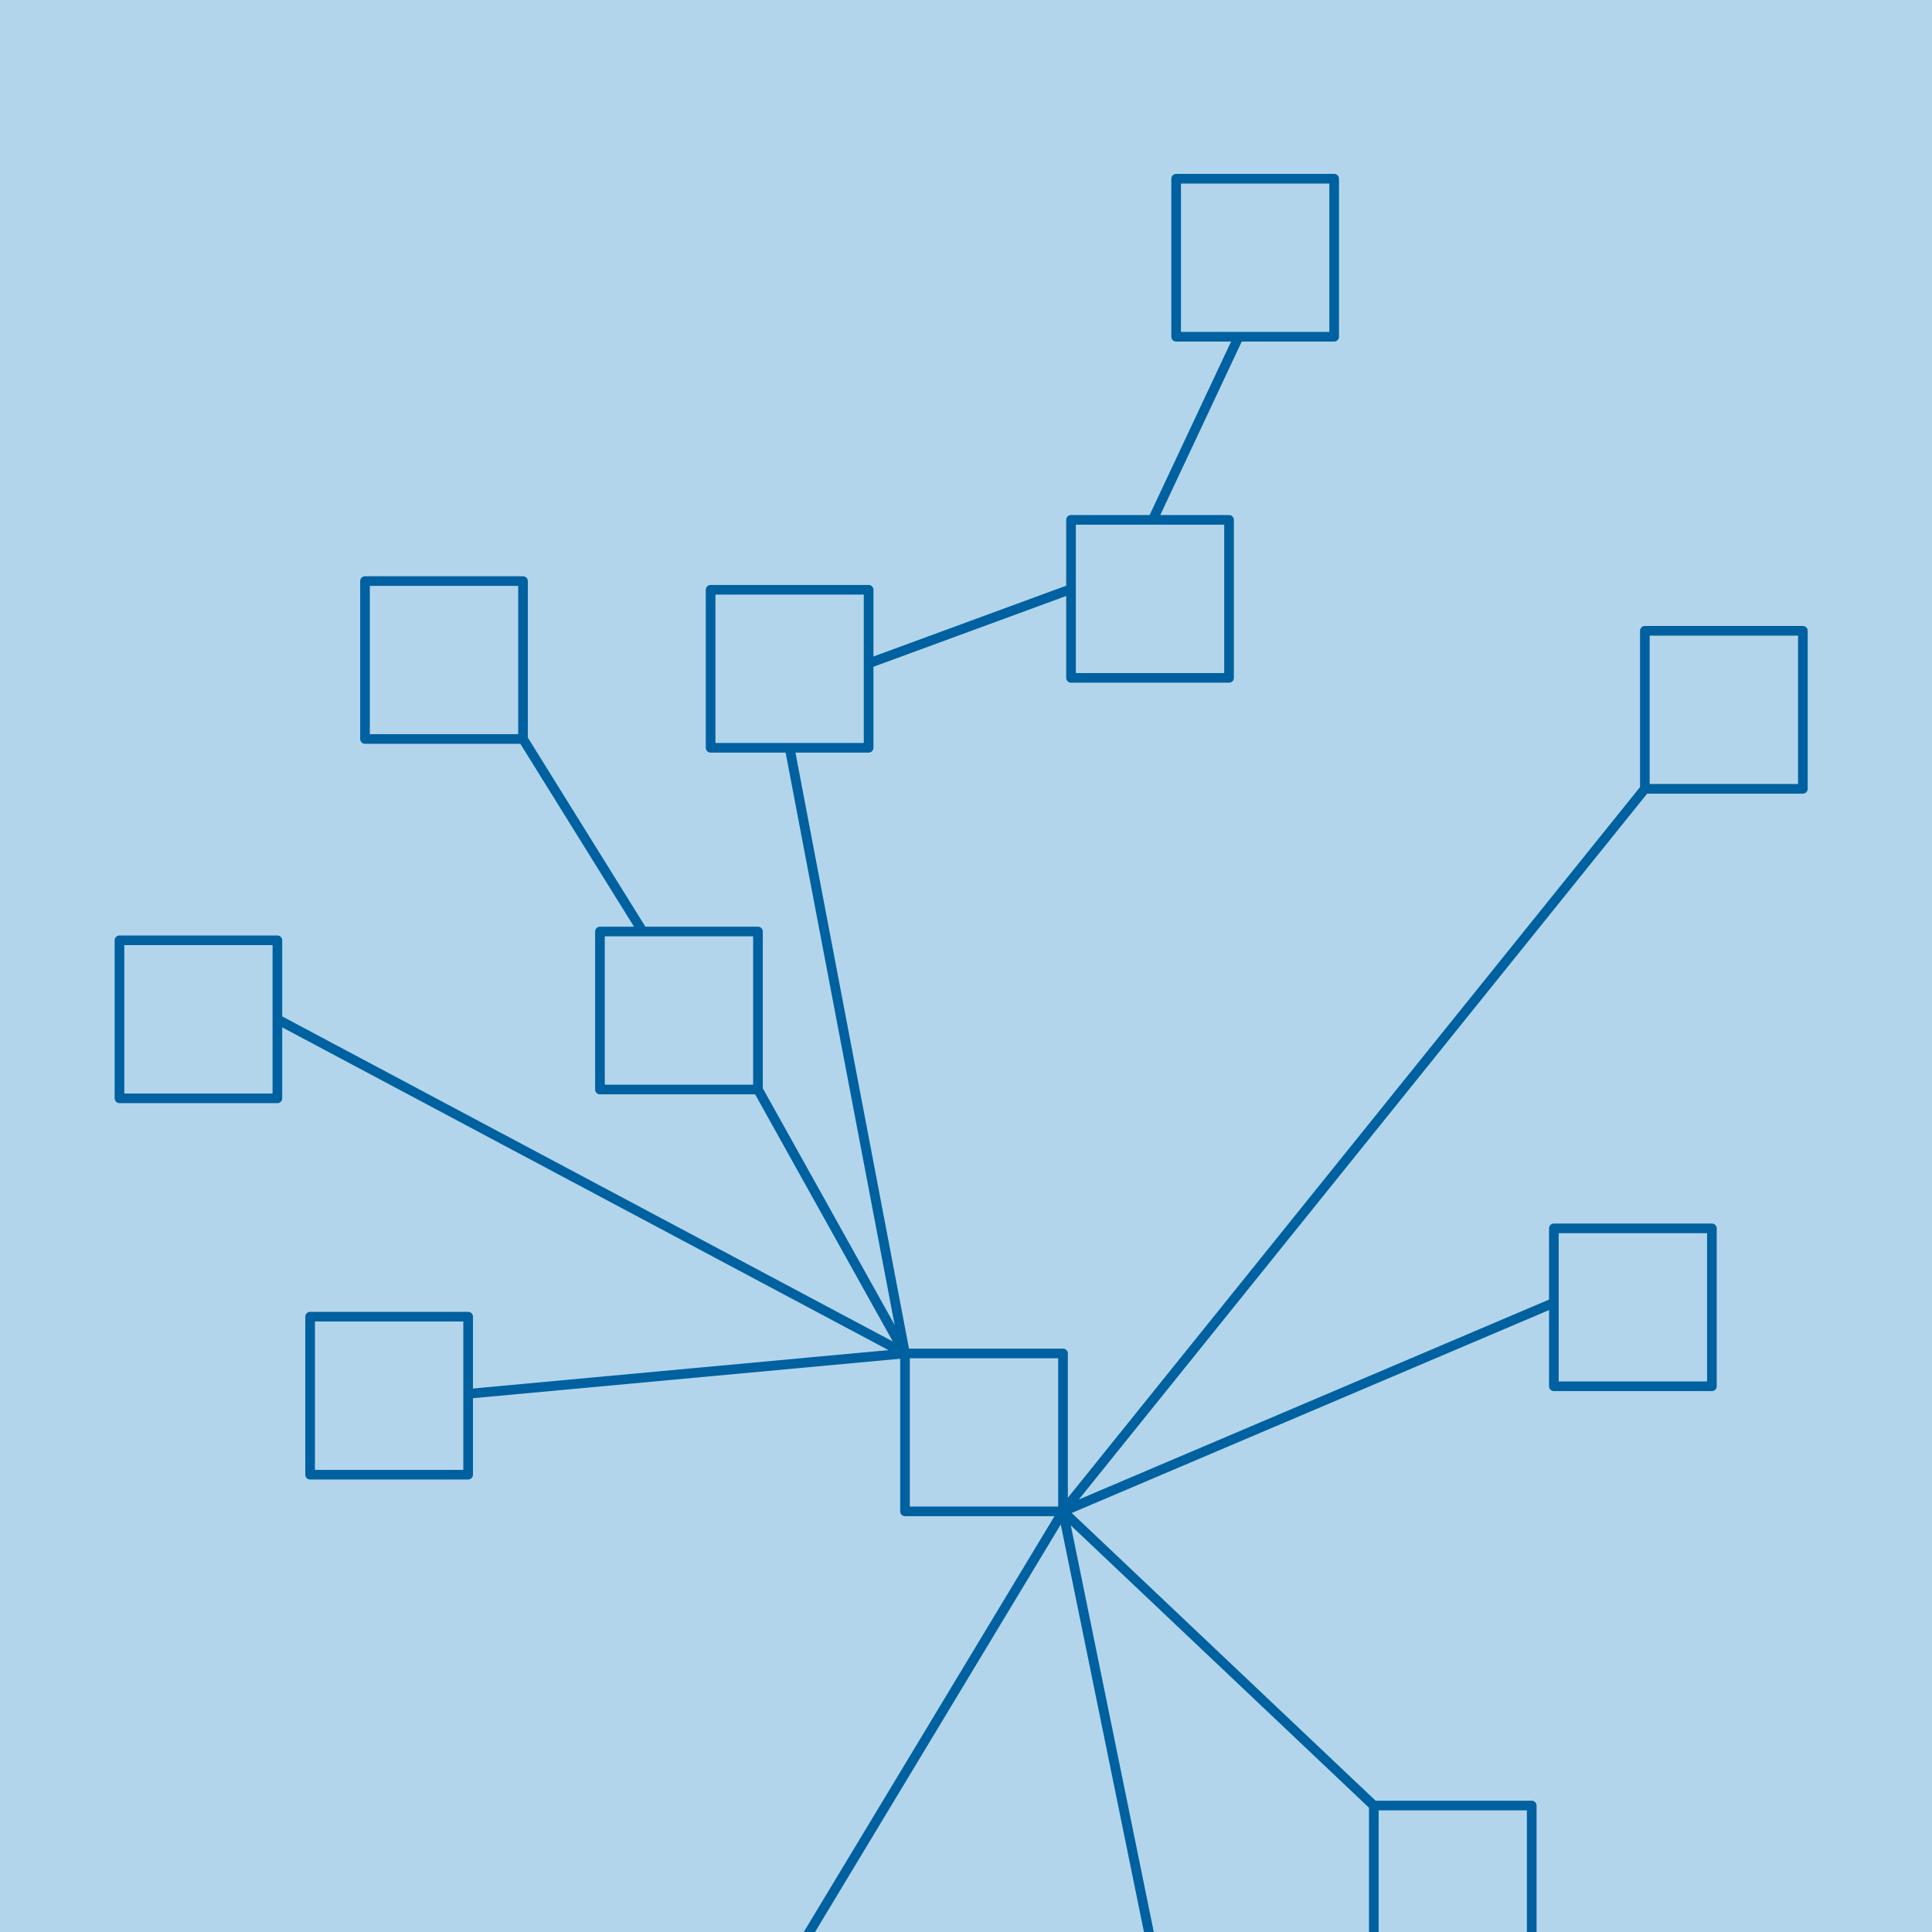 <svg width="400" height="400" viewBox="0 0 400 400" fill="none" xmlns="http://www.w3.org/2000/svg">
<g clip-path="url(#clip0_410_3)">
<rect x="-1" width="401" height="400" fill="#B3D5EB"/>
<path d="M220.087 312.912L245.739 438.594M220.087 312.912H187.371V280.217M220.087 312.912V280.217H187.371M133.037 192.818L108.285 152.999M108.285 152.999H75.57V120.304H108.285V152.999ZM163.48 154.821L187.371 280.217M187.371 280.217L57.431 211.039M276.223 69.716H243.508V37H276.223V69.716ZM354.43 287.014H321.714V254.319H354.43V287.014ZM373.264 163.317H340.549V130.602H373.264V163.317ZM96.923 272.601V305.316H64.207V272.601H96.923ZM156.928 192.859V225.575H124.213V192.859H156.928ZM165.65 403.176V435.892H132.934V403.176H165.65ZM179.838 122.105V154.821H147.122V122.105H179.838ZM262.527 470.675H229.832V437.96H262.527V470.675ZM57.431 227.397H24.736V194.681H57.431V227.397ZM317.128 406.534H284.433V373.818H317.128V406.534ZM254.461 140.347H221.745V107.631H254.461V140.347Z" stroke="#0061A0" stroke-width="2" stroke-miterlimit="10" stroke-linejoin="round"/>
<path d="M284.413 373.818L220.087 312.912L165.65 403.197M96.919 288.573L187.372 280.217L156.929 225.575M221.637 121.997L179.78 137.373M238.861 107.181L256.426 69.777" stroke="#0061A0" stroke-width="2" stroke-miterlimit="10" stroke-linejoin="round"/>
<path d="M321.583 269.78L220.084 312.932L340.546 163.317" stroke="#0061A0" stroke-width="2" stroke-miterlimit="10" stroke-linejoin="round"/>
</g>
<defs>
<clipPath id="clip0_410_3">
<rect width="400" height="400" fill="white"/>
</clipPath>
</defs>
</svg>
